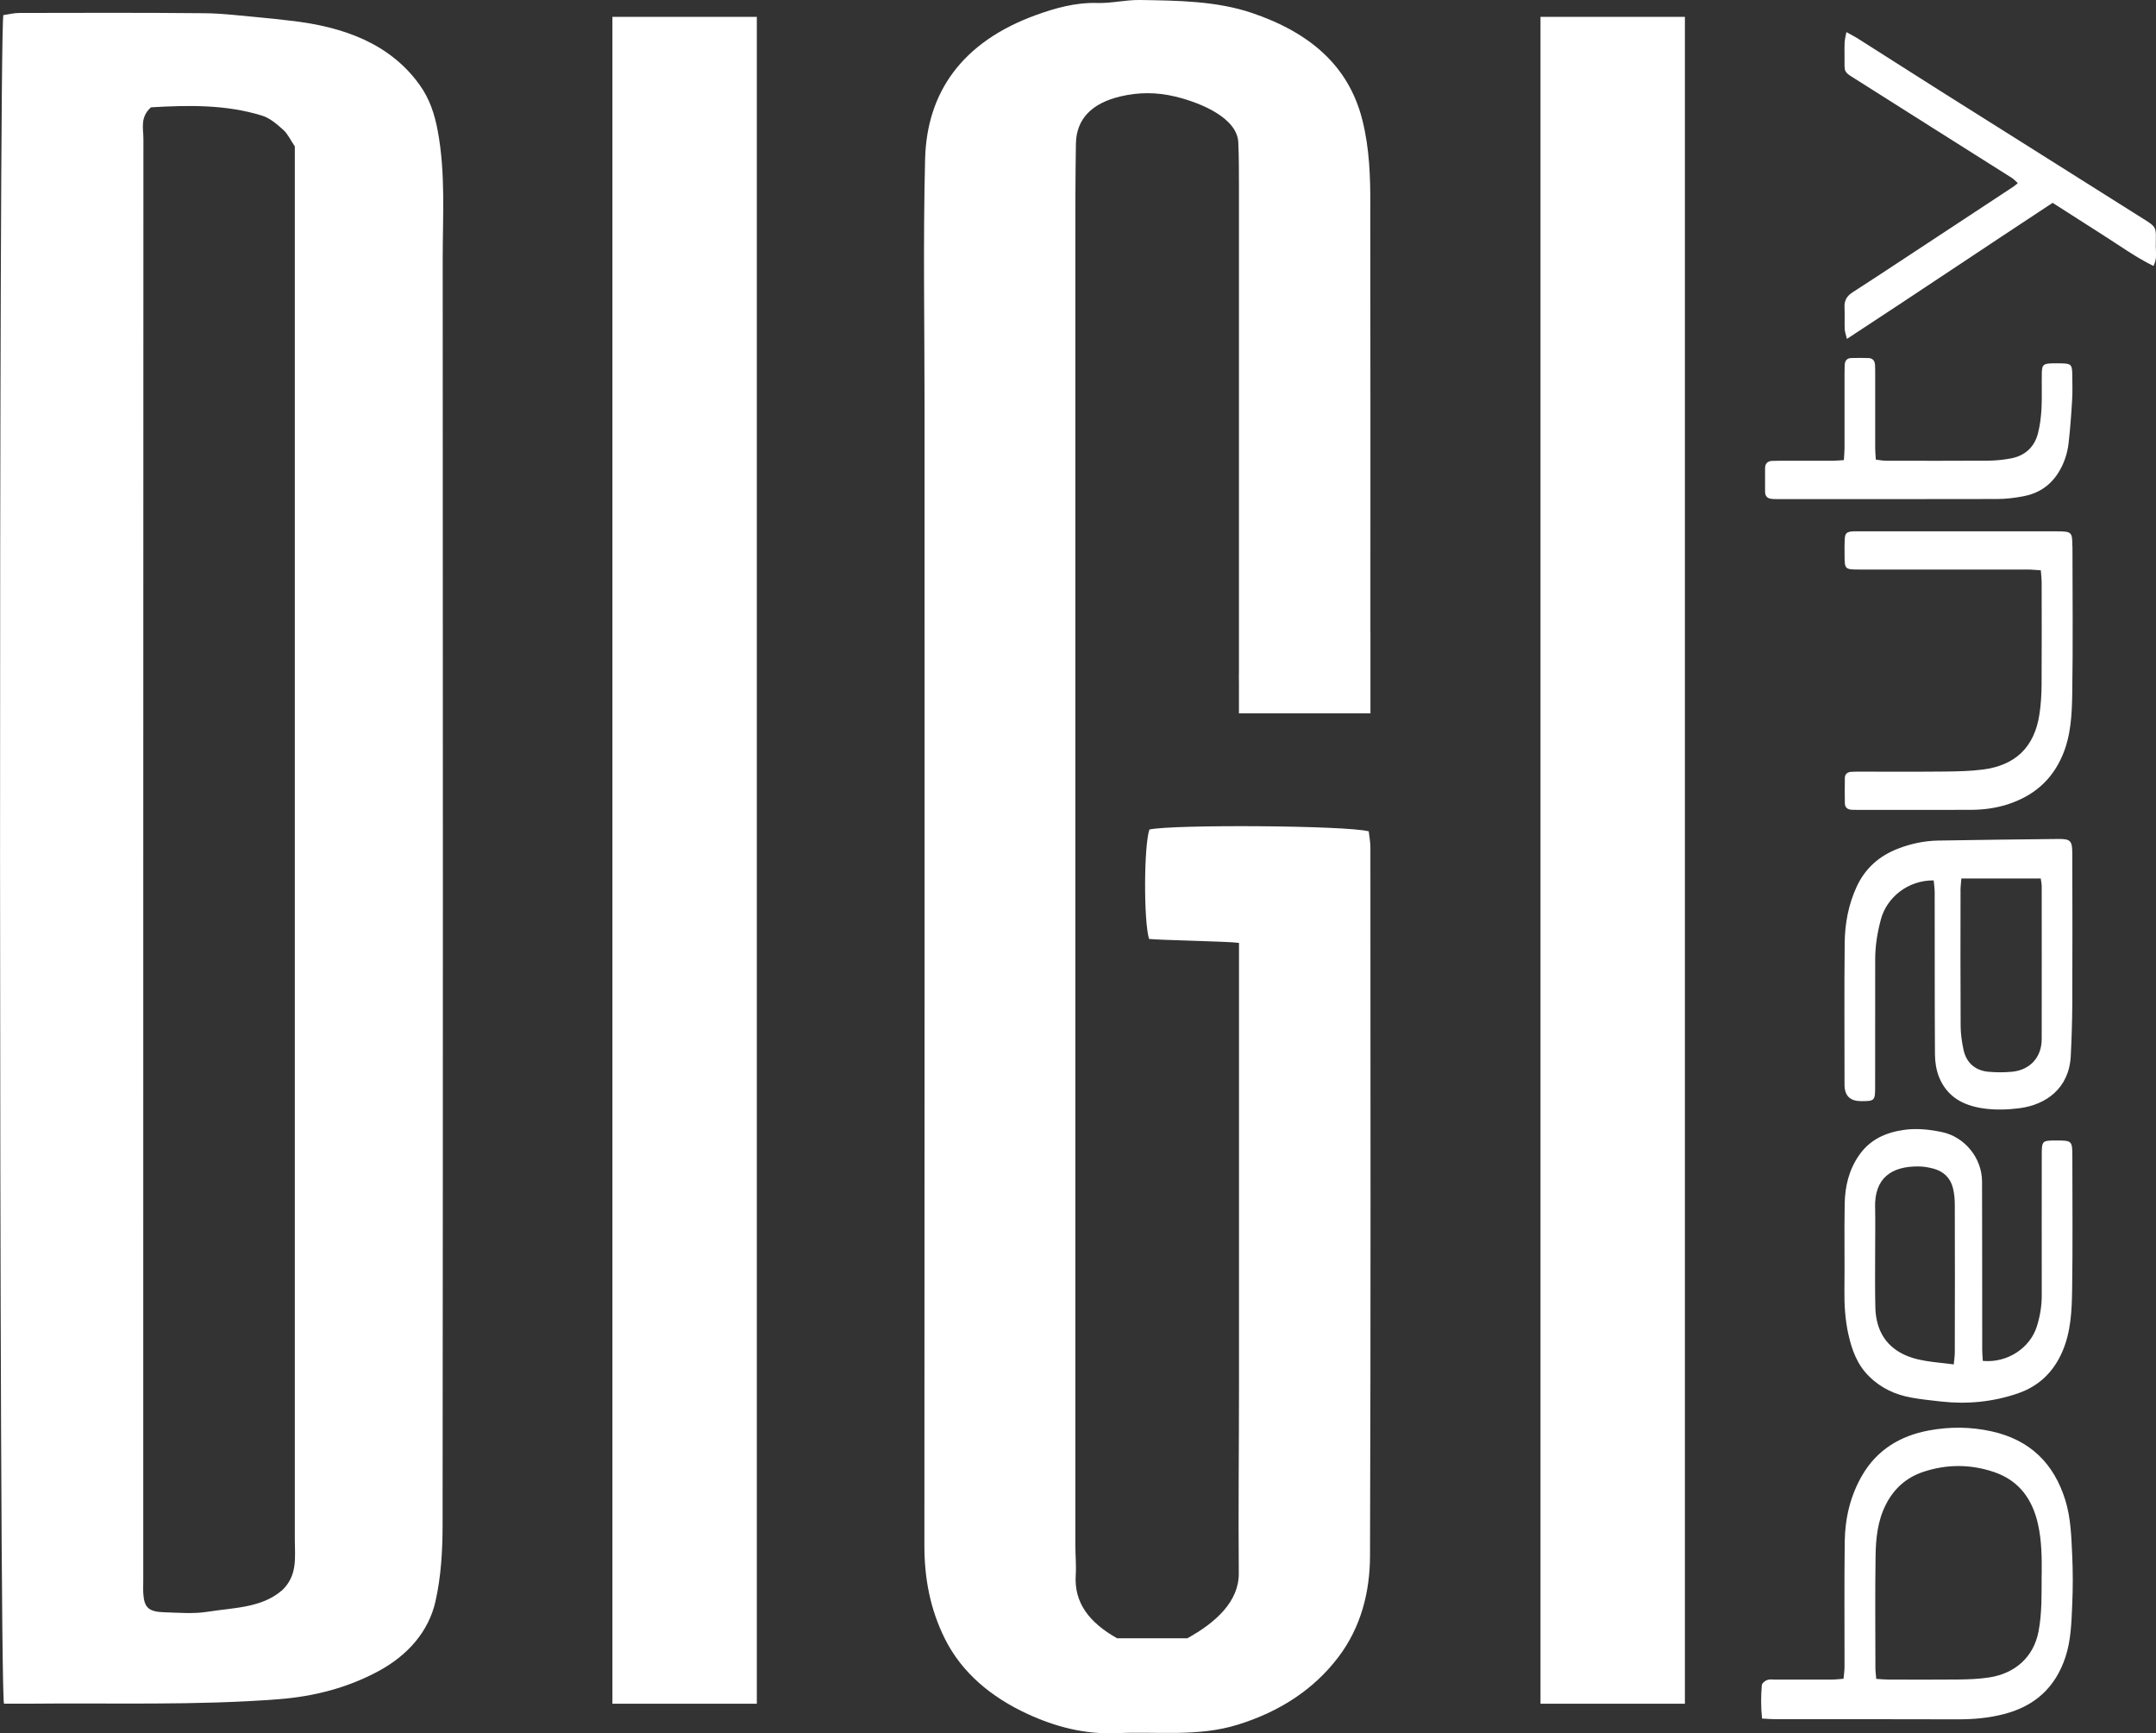 <svg width="158" height="127" viewBox="0 0 158 127" fill="none" xmlns="http://www.w3.org/2000/svg">
<rect x="0" y="0" width="158" height="127" fill="#333333" stroke="none"/>
<g clip-path="url(#clip0_2626_2932)">
<path d="M100.424 15.007C100.424 12.932 100.363 10.89 99.842 8.803C98.844 4.823 95.995 2.393 91.761 0.953C89.15 0.069 86.322 0.044 83.542 4.21231e-06C82.499 -0.016 81.449 0.25 80.406 0.218C78.802 0.174 77.323 0.597 75.933 1.098C70.466 3.076 67.916 6.805 67.795 11.661C67.642 17.771 67.755 23.89 67.755 30.001C67.755 57.75 67.763 85.499 67.743 113.249C67.743 115.618 68.159 117.894 69.25 120.074C70.478 122.528 72.6 124.332 75.323 125.583C77.331 126.508 79.509 127.089 81.873 126.98C84.815 126.843 87.772 127.266 90.686 126.366C93.838 125.394 96.298 123.743 98.064 121.43C99.765 119.198 100.392 116.595 100.4 113.983C100.46 96.684 100.432 79.389 100.428 62.089C100.428 61.682 100.347 61.278 100.307 60.907C98.614 60.471 85.99 60.394 84.233 60.773C83.829 61.968 83.805 67.413 84.204 68.79C84.831 68.878 89.987 68.967 90.799 69.08V69.48C90.799 80.139 90.799 90.803 90.799 101.463C90.799 106.06 90.742 110.661 90.783 115.259C90.803 117.317 89.122 118.863 87.013 120.029H81.865C79.82 118.875 78.705 117.43 78.834 115.396C78.879 114.665 78.806 113.935 78.806 113.2C78.806 106.617 78.806 100.034 78.806 93.451V52.854C78.806 41.202 78.806 29.549 78.806 17.897C78.806 15.443 78.806 12.985 78.847 10.53C78.879 8.69 80.034 7.56 82.099 7.067C83.461 6.745 84.754 6.749 86.112 7.071C88.084 7.544 90.67 8.674 90.746 10.43C90.795 11.527 90.795 12.625 90.795 13.723C90.795 25.125 90.795 36.528 90.795 47.934V49.157C90.795 49.456 90.783 49.755 90.795 50.053V52.261H100.432V46.312H100.428C100.428 35.874 100.436 25.436 100.42 14.999L100.424 15.007Z" fill="white"/>
<path d="M30.754 6.224C28.604 3.217 25.218 1.954 21.266 1.514C20.535 1.433 19.799 1.34 19.068 1.279C17.714 1.162 16.361 0.981 15.007 0.969C10.482 0.924 5.96 0.94 1.434 0.949C1.022 0.949 0.614 1.053 0.246 1.106C-0.093 2.551 -0.077 123.335 0.291 124.82C0.99 124.82 1.604 124.824 2.218 124.82C8.283 124.756 14.352 124.962 20.414 124.494C23.064 124.288 25.481 123.642 27.687 122.463C29.917 121.273 31.416 119.505 31.909 117.341C32.326 115.513 32.431 113.612 32.435 111.743C32.463 80.817 32.463 49.888 32.443 18.962C32.443 15.838 32.661 12.71 32.079 9.586C31.853 8.371 31.493 7.257 30.758 6.228L30.754 6.224ZM20.648 116.53C19.165 117.814 17.1 117.785 15.201 118.088C14.183 118.249 13.1 118.157 12.045 118.124C10.886 118.088 10.57 117.781 10.502 116.76C10.482 116.449 10.498 116.134 10.498 115.82C10.498 80.603 10.498 45.387 10.51 10.175C10.51 9.421 10.247 8.597 11.063 7.863C13.771 7.705 16.543 7.645 19.205 8.472C19.799 8.658 20.308 9.11 20.761 9.517C21.092 9.812 21.266 10.228 21.606 10.724V13.094C21.606 46.324 21.606 79.554 21.606 112.784C21.606 114.084 21.832 115.428 20.652 116.534L20.648 116.53Z" fill="white"/>
<path d="M123.476 1.235H112.894V124.824H123.476V1.235Z" fill="white"/>
<path d="M55.463 1.235H44.88V124.824H55.463V1.235Z" fill="white"/>
<path d="M151.361 109.931C150.521 107.202 148.755 105.491 145.955 104.869C144.423 104.53 142.88 104.518 141.348 104.805C139.255 105.192 137.546 106.226 136.459 108.106C135.602 109.588 135.215 111.222 135.19 112.918C135.15 115.985 135.178 119.053 135.174 122.12C135.174 122.399 135.13 122.673 135.101 122.996C134.778 123.02 134.52 123.053 134.261 123.053C132.871 123.057 131.477 123.053 130.087 123.053C129.889 123.053 129.671 123.02 129.497 123.089C129.339 123.149 129.125 123.323 129.113 123.46C129.048 124.247 129.036 125.034 129.129 125.91C129.533 125.93 129.84 125.959 130.143 125.959C134.584 125.959 139.025 125.951 143.466 125.967C144.621 125.971 145.753 125.87 146.872 125.579C149.127 124.994 150.626 123.63 151.361 121.414C151.769 120.179 151.802 118.895 151.858 117.624C151.915 116.389 151.915 115.15 151.858 113.919C151.794 112.579 151.761 111.234 151.361 109.931ZM149.62 115.392C149.608 116.78 149.656 118.165 149.389 119.541C149.026 121.406 147.68 122.605 145.773 122.899C145.037 123.012 144.282 123.04 143.534 123.049C141.813 123.069 140.092 123.057 138.37 123.053C138.112 123.053 137.849 123.024 137.498 123.004C137.473 122.681 137.437 122.443 137.437 122.209C137.437 119.476 137.405 116.74 137.449 114.007C137.469 112.736 137.59 111.465 138.18 110.278C138.774 109.083 139.68 108.264 140.924 107.844C142.674 107.255 144.452 107.267 146.185 107.868C147.987 108.498 148.961 109.87 149.361 111.707C149.628 112.926 149.636 114.153 149.624 115.388L149.62 115.392Z" fill="white"/>
<path d="M136.382 80.676C137.384 80.676 137.417 80.644 137.417 79.627C137.417 76.515 137.425 73.403 137.421 70.291C137.421 69.29 137.582 68.317 137.841 67.353C138.265 65.766 139.809 64.483 141.708 64.503C141.732 64.79 141.781 65.084 141.781 65.383C141.789 69.334 141.776 73.282 141.801 77.233C141.801 77.794 141.894 78.388 142.1 78.908C142.674 80.341 143.849 80.991 145.328 81.205C146.209 81.334 147.09 81.306 147.967 81.197C149.935 80.951 151.628 79.744 151.753 77.379C151.818 76.103 151.858 74.824 151.866 73.544C151.882 69.879 151.874 66.218 151.866 62.553C151.866 61.589 151.741 61.456 150.811 61.468C147.874 61.5 144.94 61.532 142.007 61.585C141.009 61.605 140.031 61.815 139.102 62.174C137.724 62.703 136.689 63.611 136.063 64.967C135.461 66.271 135.202 67.659 135.186 69.076C135.15 72.539 135.174 76.006 135.174 79.469C135.174 80.277 135.577 80.677 136.382 80.672V80.676ZM143.672 65.286C143.672 64.987 143.712 64.689 143.736 64.362H149.555C149.579 64.572 149.624 64.757 149.624 64.943C149.624 68.672 149.632 72.398 149.624 76.127C149.624 77.455 148.775 78.392 147.458 78.521C146.888 78.577 146.306 78.573 145.736 78.525C144.759 78.444 144.096 77.863 143.894 76.91C143.777 76.353 143.688 75.78 143.684 75.211C143.663 71.901 143.672 68.592 143.676 65.286H143.672Z" fill="white"/>
<path d="M135.461 97.774C135.711 98.9 136.095 99.961 136.952 100.817C137.833 101.701 138.891 102.185 140.087 102.399C140.803 102.528 141.526 102.601 142.249 102.682C144.165 102.896 146.039 102.714 147.862 102.092C149.405 101.568 150.488 100.53 151.139 99.021C151.769 97.564 151.83 96.014 151.854 94.48C151.903 91.239 151.87 87.994 151.87 84.749C151.87 83.578 151.846 83.558 150.69 83.558C149.648 83.558 149.628 83.578 149.628 84.644C149.628 88.062 149.62 91.485 149.628 94.904C149.628 95.687 149.502 96.438 149.268 97.18C148.767 98.779 147.082 99.876 145.308 99.707C145.292 99.437 145.264 99.158 145.264 98.88C145.26 94.775 145.264 90.67 145.252 86.565C145.247 84.838 143.979 83.292 142.31 82.941C141.401 82.751 140.475 82.65 139.546 82.779C138.209 82.969 137.057 83.469 136.245 84.632C135.493 85.709 135.21 86.92 135.186 88.192C135.146 90.311 135.194 92.43 135.166 94.545C135.154 95.63 135.222 96.708 135.457 97.766L135.461 97.774ZM137.413 88.458C137.368 86.323 138.592 85.447 140.58 85.459C140.952 85.459 141.332 85.524 141.692 85.621C142.427 85.818 142.932 86.295 143.118 87.037C143.219 87.441 143.255 87.865 143.255 88.281C143.268 91.877 143.263 95.473 143.255 99.069C143.255 99.344 143.211 99.622 143.179 99.965C141.776 99.768 140.403 99.768 139.211 99.073C137.982 98.355 137.469 97.176 137.433 95.792C137.4 94.516 137.417 93.237 137.417 91.962C137.417 90.795 137.437 89.629 137.417 88.462L137.413 88.458Z" fill="white"/>
<path d="M151.87 40.035C151.87 38.974 151.822 38.934 150.739 38.929C145.926 38.929 141.11 38.929 136.297 38.929C136.144 38.929 135.986 38.925 135.833 38.929C135.316 38.958 135.21 39.055 135.186 39.555C135.166 39.906 135.178 40.261 135.178 40.612C135.178 41.718 135.186 41.727 136.277 41.727C140.387 41.727 144.492 41.727 148.601 41.727C148.904 41.727 149.203 41.763 149.559 41.783C149.583 42.122 149.62 42.401 149.62 42.679C149.624 45.173 149.632 47.664 149.616 50.158C149.612 50.885 149.567 51.615 149.458 52.33C149.09 54.784 147.652 56.075 145.332 56.378C144.415 56.499 143.486 56.515 142.561 56.527C140.463 56.548 138.366 56.535 136.265 56.535C136.067 56.535 135.869 56.535 135.671 56.548C135.388 56.564 135.202 56.709 135.198 56.996C135.186 57.613 135.186 58.231 135.198 58.848C135.202 59.171 135.404 59.316 135.716 59.329C135.849 59.333 135.982 59.337 136.112 59.337C138.871 59.337 141.631 59.341 144.395 59.333C145.324 59.333 146.246 59.215 147.135 58.929C148.993 58.324 150.355 57.193 151.143 55.353C151.769 53.884 151.838 52.346 151.862 50.812C151.919 47.216 151.882 43.62 151.878 40.023L151.87 40.035Z" fill="white"/>
<path d="M157.984 18.139C157.98 16.476 158.19 16.742 156.679 15.786C151.979 12.815 147.264 9.861 142.56 6.894C140.431 5.554 138.318 4.194 136.192 2.85C135.942 2.688 135.671 2.555 135.311 2.353C135.251 2.68 135.194 2.882 135.182 3.092C135.162 3.423 135.174 3.754 135.174 4.085C135.19 5.417 135.016 5.183 136.237 5.957C139.962 8.323 143.7 10.672 147.429 13.029C147.583 13.126 147.704 13.267 147.874 13.416C147.716 13.542 147.64 13.618 147.551 13.675C146.629 14.284 145.708 14.89 144.787 15.495C142.96 16.698 141.138 17.897 139.312 19.099C138.132 19.874 136.952 20.657 135.764 21.416C135.348 21.683 135.15 22.014 135.174 22.51C135.198 23.039 135.17 23.567 135.186 24.1C135.194 24.302 135.271 24.5 135.348 24.831C140.451 21.493 145.405 18.163 150.424 14.861C151.656 15.649 152.86 16.423 154.068 17.19C155.289 17.961 156.46 18.817 157.814 19.487C158.081 18.974 157.988 18.55 157.988 18.139H157.984Z" fill="white"/>
<path d="M129.893 36.56C130.026 36.56 130.16 36.568 130.289 36.568C135.655 36.568 141.021 36.572 146.387 36.56C147.001 36.56 147.619 36.48 148.226 36.37C149.321 36.177 150.206 35.624 150.812 34.683C151.248 34.009 151.507 33.246 151.596 32.455C151.713 31.406 151.794 30.352 151.854 29.295C151.891 28.657 151.87 28.015 151.862 27.378C151.85 26.732 151.761 26.643 151.139 26.623C150.872 26.615 150.61 26.615 150.343 26.623C149.749 26.643 149.644 26.736 149.632 27.321C149.616 28.181 149.652 29.045 149.612 29.9C149.579 30.51 149.506 31.131 149.357 31.725C149.098 32.762 148.395 33.396 147.345 33.59C146.803 33.69 146.25 33.747 145.7 33.751C143.203 33.767 140.71 33.759 138.213 33.755C137.978 33.755 137.748 33.707 137.469 33.674C137.449 33.355 137.421 33.097 137.421 32.839C137.421 31.006 137.421 29.178 137.421 27.346C137.421 27.148 137.421 26.95 137.409 26.748C137.396 26.437 137.247 26.244 136.924 26.232C136.503 26.219 136.083 26.219 135.667 26.232C135.344 26.239 135.198 26.437 135.186 26.748C135.178 26.946 135.174 27.144 135.174 27.346C135.174 29.178 135.174 31.006 135.174 32.839C135.174 33.097 135.146 33.359 135.126 33.711C134.77 33.731 134.511 33.759 134.253 33.759C132.972 33.763 131.691 33.759 130.41 33.759C130.232 33.759 130.059 33.763 129.881 33.767C129.529 33.775 129.355 33.961 129.351 34.308C129.351 34.881 129.347 35.454 129.351 36.027C129.355 36.379 129.549 36.548 129.897 36.552L129.893 36.56Z" fill="white"/>
</g>
<defs>
<clipPath id="clip0_2626_2932">
<rect width="158" height="127" fill="white"/>
</clipPath>
</defs>
</svg>
